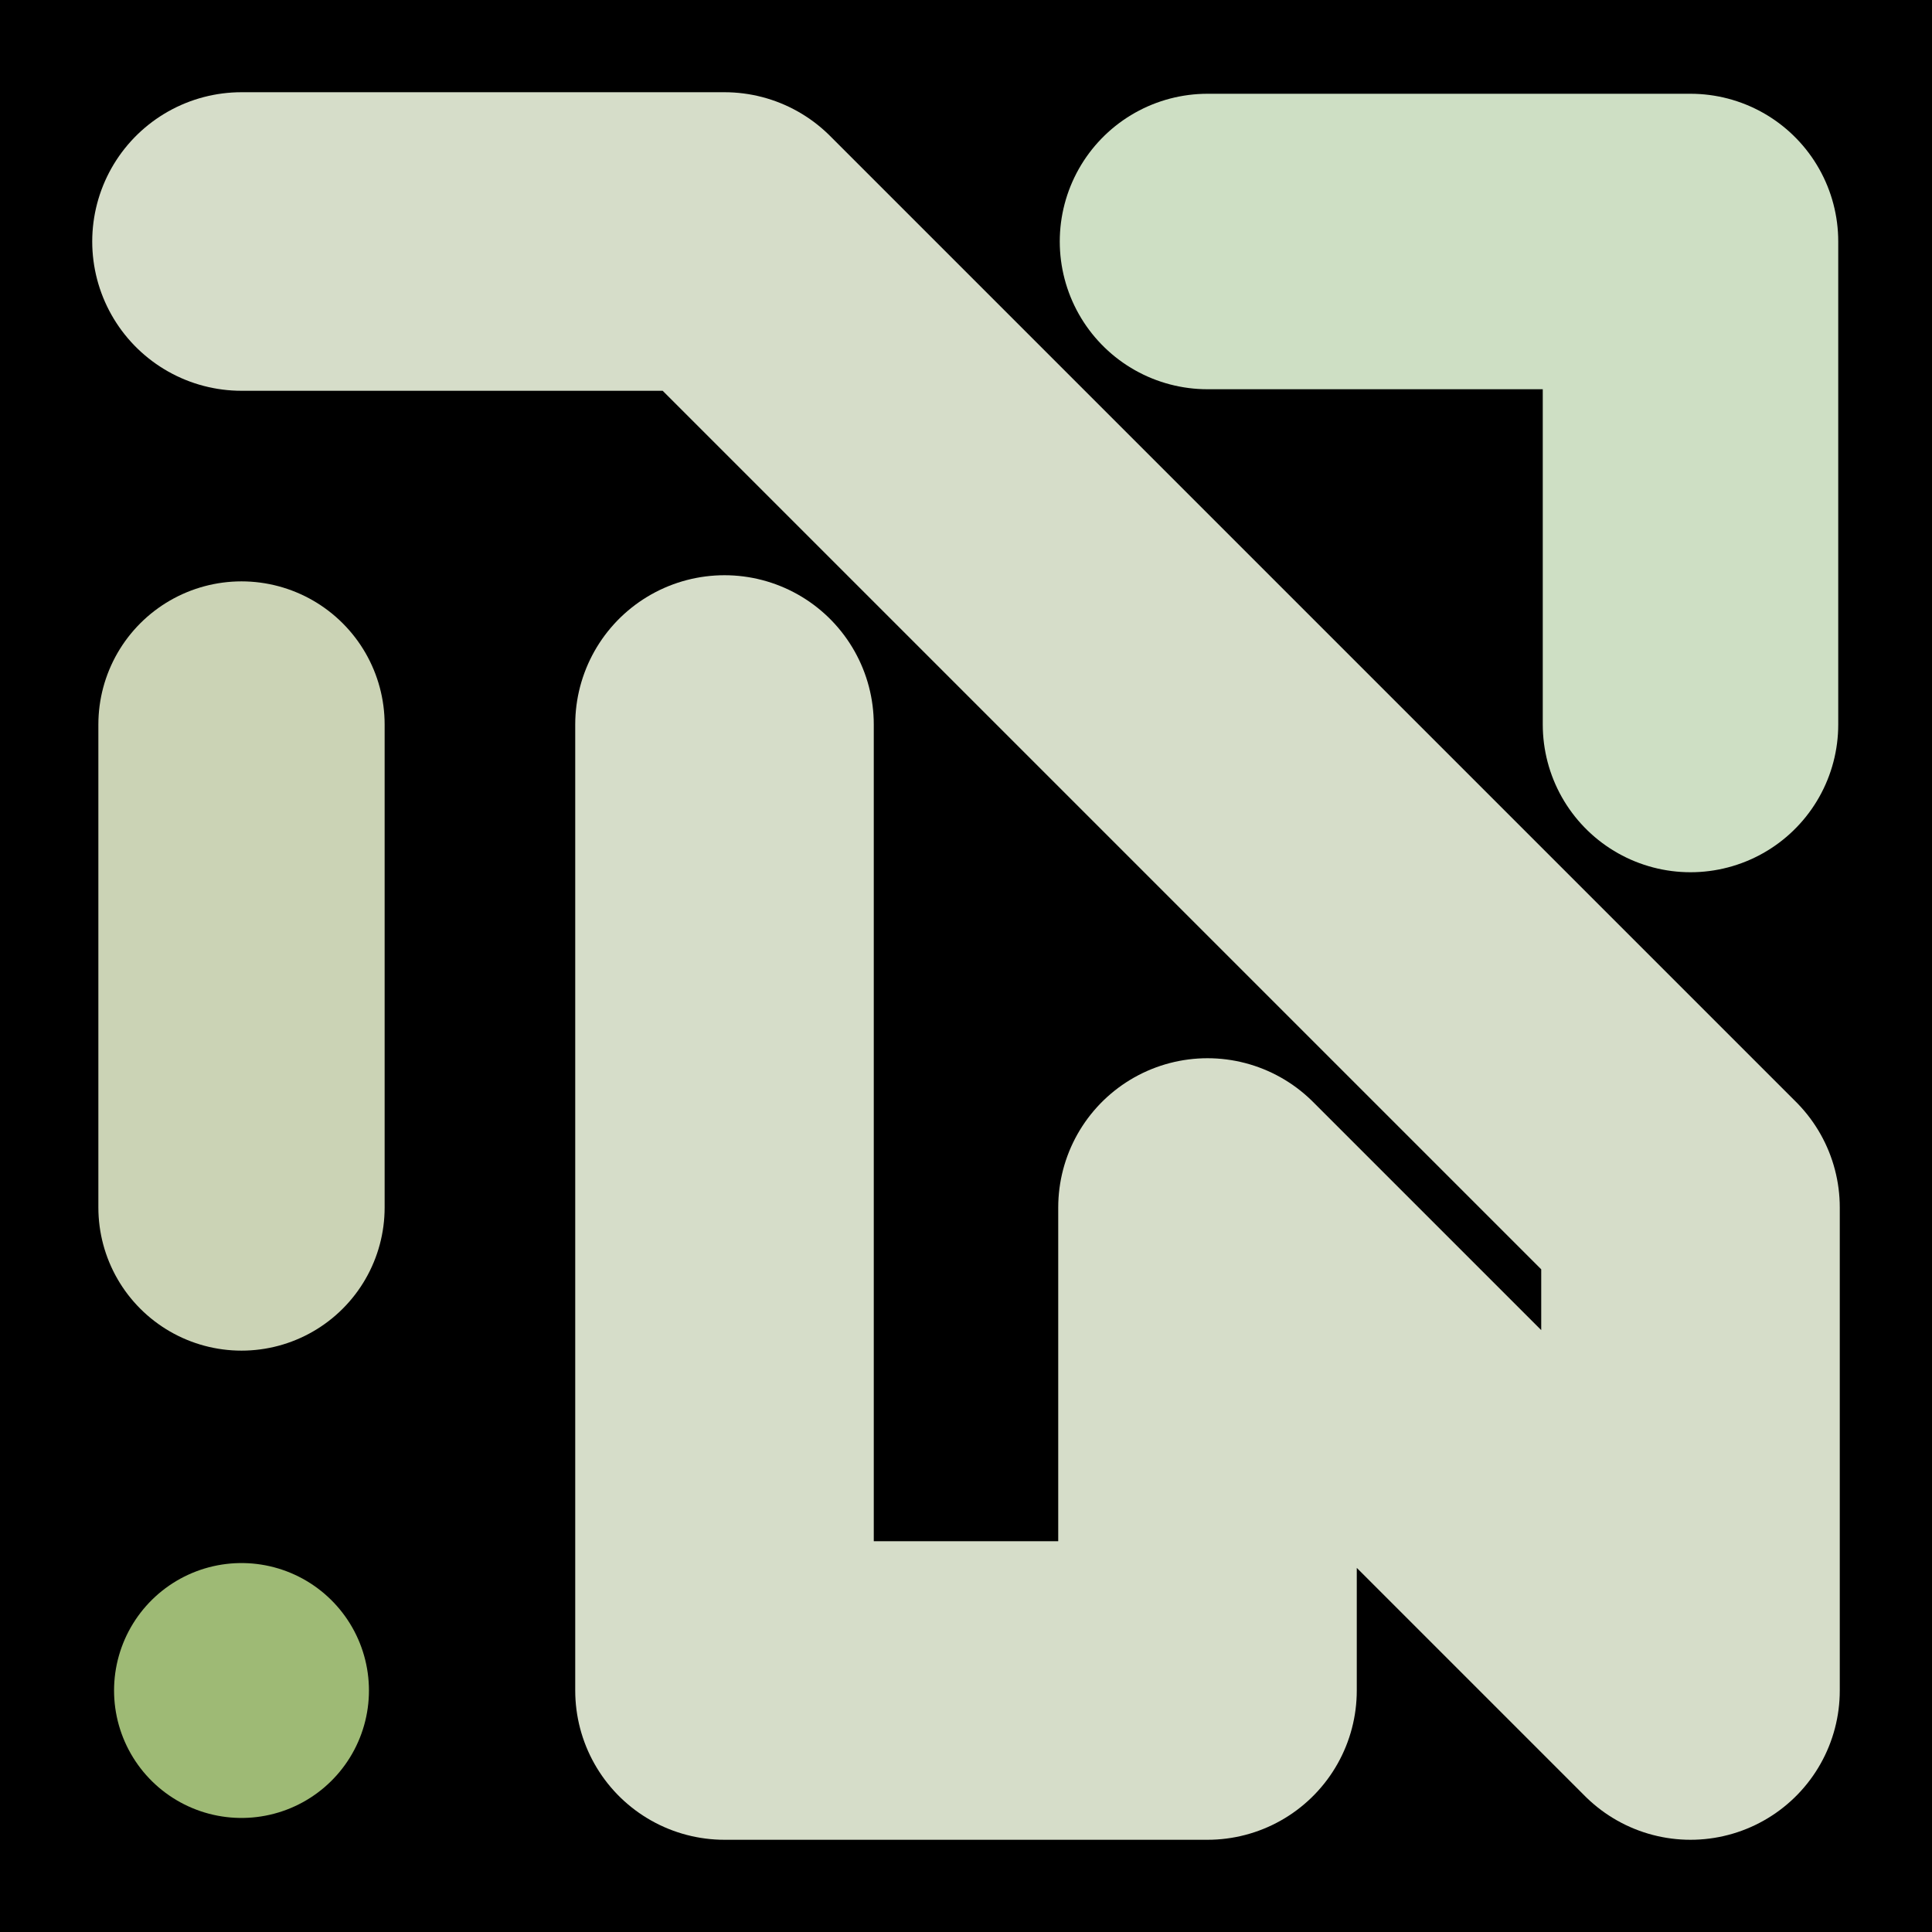 <svg viewBox="0 0 1024 1024" xmlns="http://www.w3.org/2000/svg"><defs><clipPath id="a"><path d="M0 0h1024v1024H0z" style="stroke-width:0;fill:none"></path></clipPath></defs><g style="clip-path:url(#a)"><path d="M0 0h1024v1024H0z" style="stroke-width:0"></path><path d="M128 128h256l256 256 256 256v256L640 640v256H384V384" style="stroke:#d6ddc9;stroke-width:158.24px;stroke-linecap:round;stroke-linejoin:round;fill:none"></path><path d="M640 128h256v256" style="stroke:#cedfc4;stroke-width:156.61px;stroke-linecap:round;stroke-linejoin:round;fill:none"></path><path d="M128 384h0v256" style="stroke:#cbd3b5;stroke-width:151.73px;stroke-linecap:round;stroke-linejoin:round;fill:none"></path><path d="M128 896h0" style="stroke-linecap:round;stroke-linejoin:round;stroke:#9eba75;stroke-width:135.1px;fill:none"></path></g></svg>
